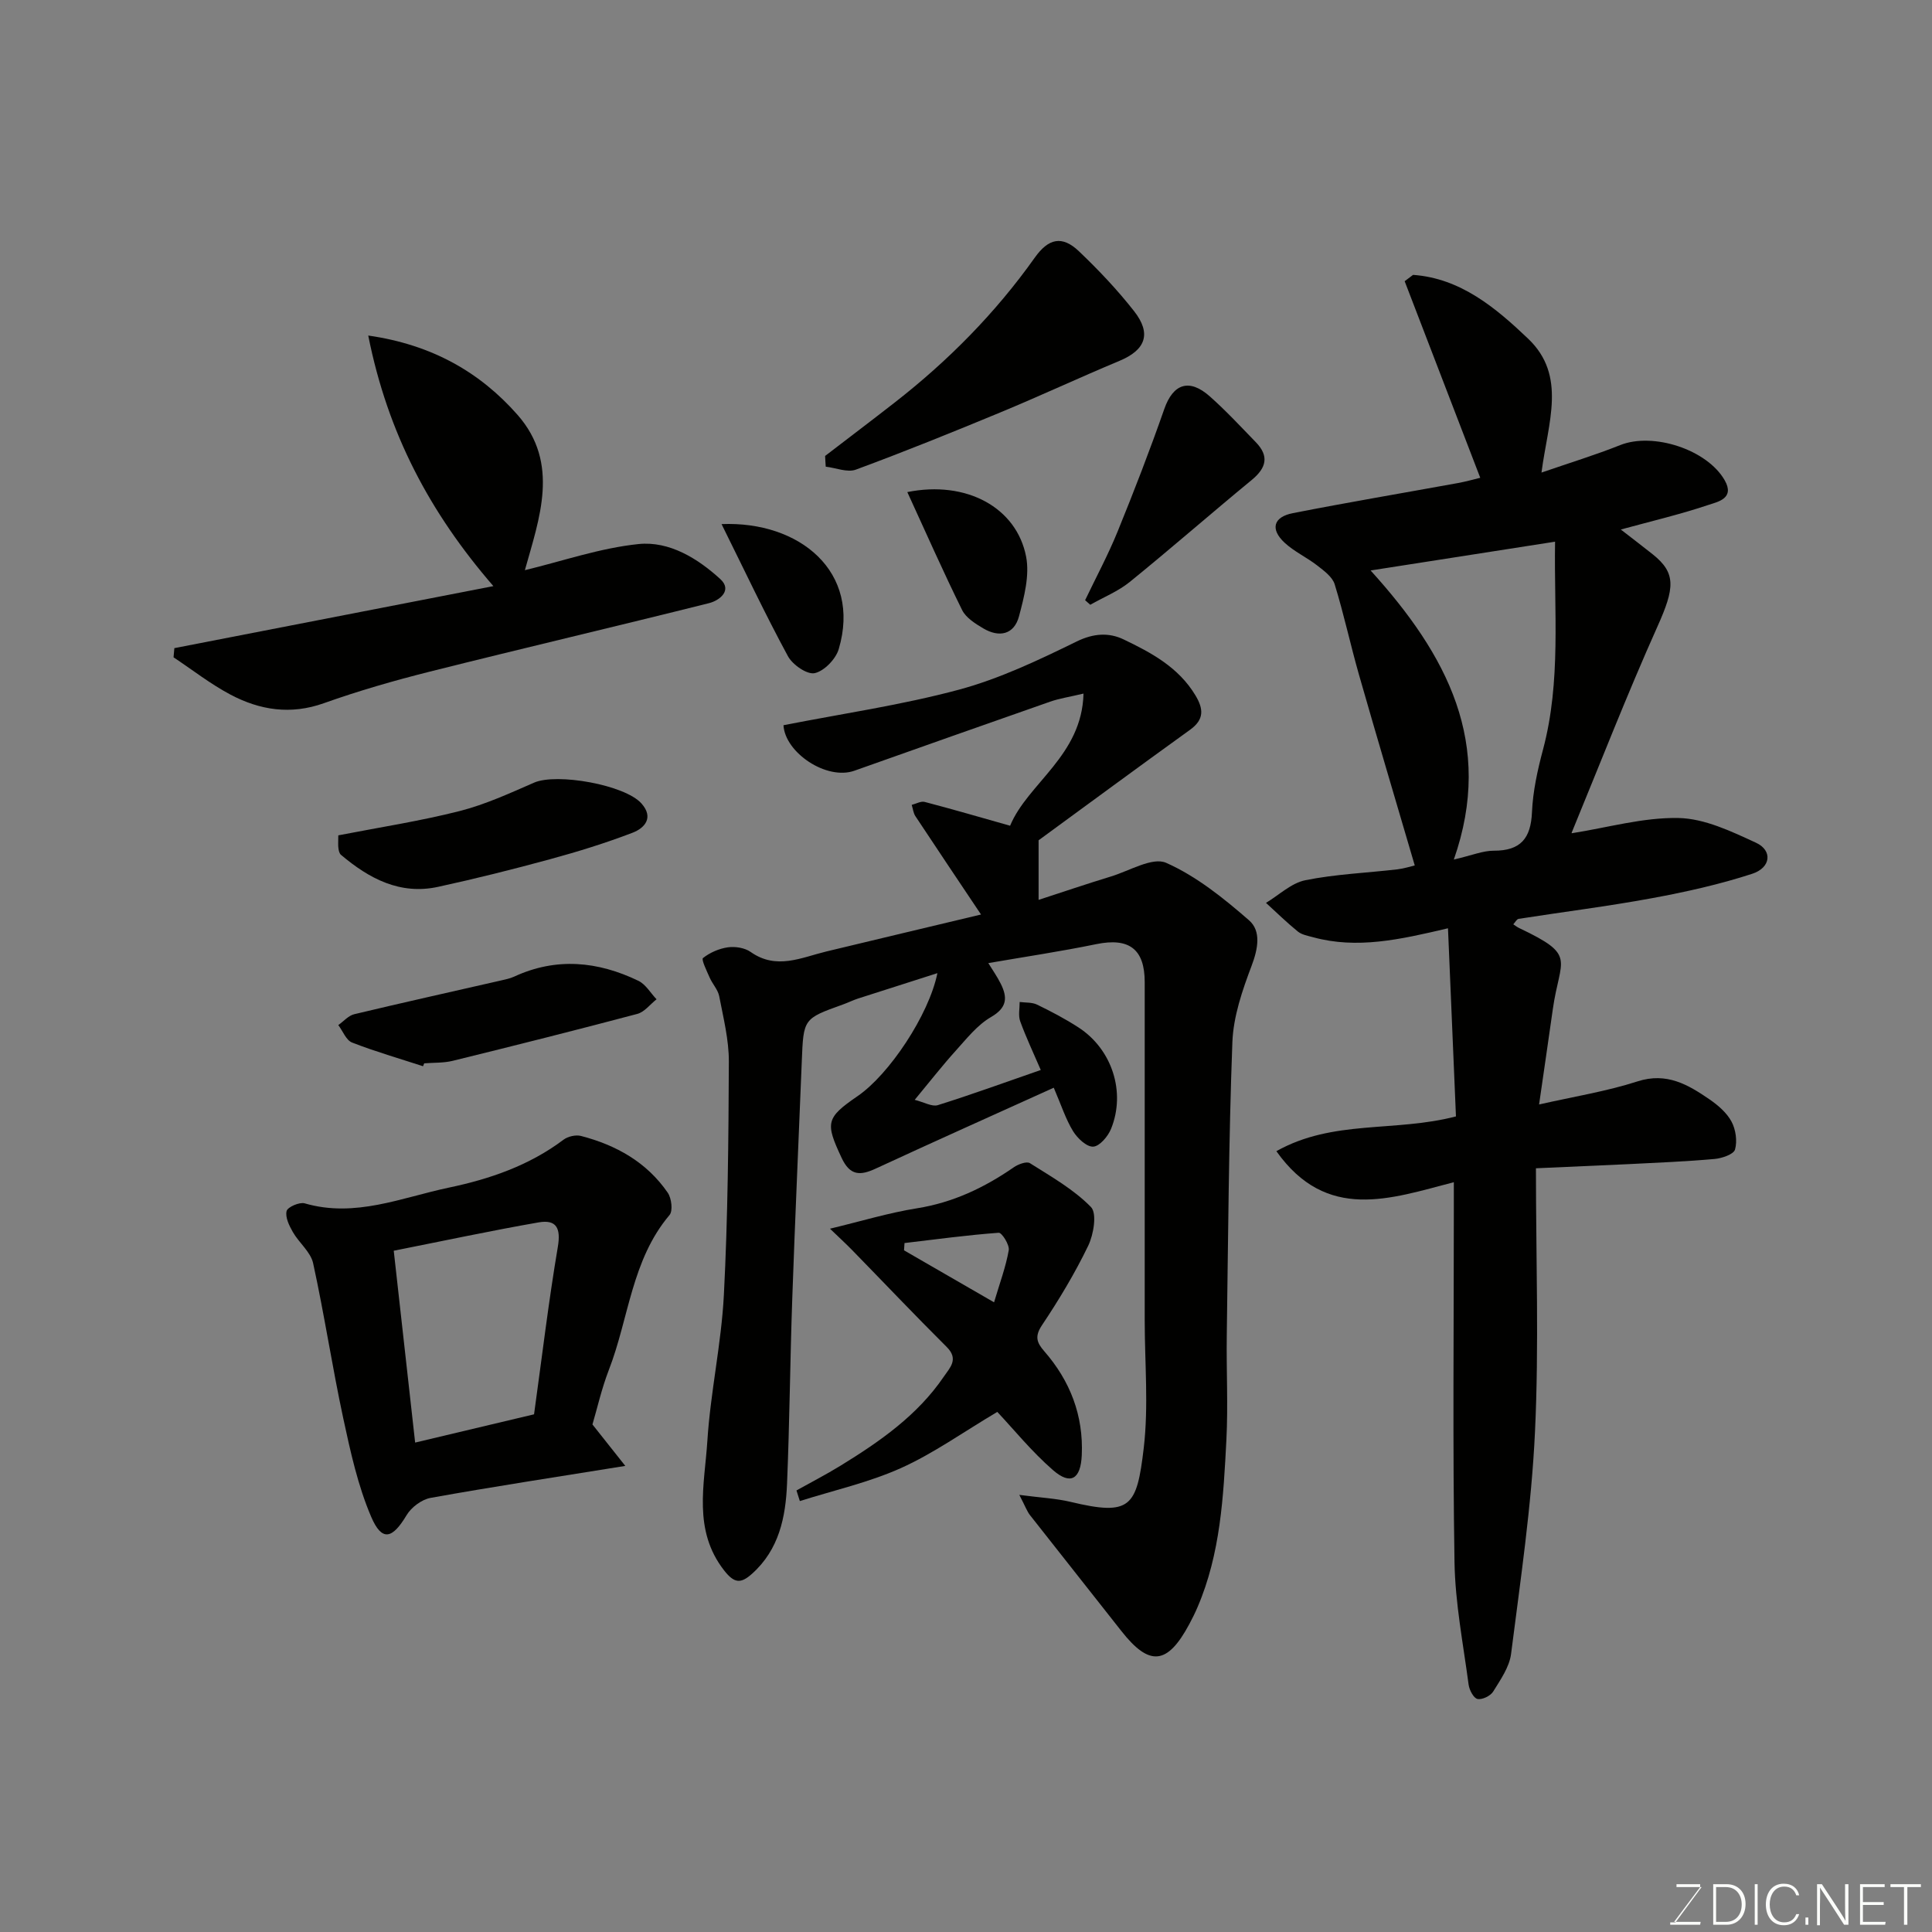 <svg enable-background="new 0 0 400 400" viewBox="0 0 400 400" xmlns="http://www.w3.org/2000/svg"><rect x="0" y="0" width="400" height="400" fill="#808080" stroke="none"/><g fill="#010100"><path d="m318 241.88c0 18.78.65 36.73-.2 54.61-.72 15.36-3.01 30.66-4.95 45.94-.35 2.73-2.2 5.35-3.71 7.8-.56.9-2.29 1.73-3.25 1.52-.81-.18-1.68-1.86-1.83-2.97-1.12-8.43-2.78-16.88-2.92-25.34-.39-24.15-.14-48.32-.14-72.48 0-1.82 0-3.63 0-6.2-13.12 3.41-26.33 8.27-36.74-6.42 11.71-6.59 24.5-3.89 37.18-7.2-.53-12.63-1.09-25.72-1.65-38.95-10.03 2.37-18.84 4.33-27.91 1.86-1.09-.3-2.34-.51-3.18-1.19-2.29-1.86-4.41-3.94-6.59-5.93 2.7-1.62 5.24-4.11 8.15-4.69 6.24-1.26 12.69-1.51 19.04-2.25 1.43-.17 2.82-.63 3.61-.81-3.9-13.3-7.79-26.34-11.53-39.42-1.78-6.23-3.14-12.59-5.05-18.79-.47-1.53-2.21-2.8-3.61-3.89-2.16-1.68-4.75-2.86-6.74-4.7-3.03-2.8-2.37-5.35 1.7-6.14 11.36-2.23 22.78-4.16 34.17-6.23 1.7-.31 3.38-.79 4.62-1.09-5.31-13.8-10.48-27.25-15.65-40.7.58-.44 1.16-.88 1.74-1.31 9.83.7 17.1 6.81 23.82 13.21 8.07 7.69 4.11 17.34 2.77 27.72 5.79-2 11.13-3.63 16.3-5.69 6.82-2.71 17.98.92 21.62 7.27 2.16 3.77-1.41 4.47-3.24 5.08-5.91 1.99-12 3.42-18.26 5.13 2.26 1.75 4.45 3.42 6.6 5.13 4.9 3.89 4.56 6.99.99 14.95-6.3 14.06-11.89 28.43-17.76 42.68-.03.08.08.22.04.12 7.4-1.16 14.77-3.3 22.09-3.15 5.4.11 10.94 2.77 16.03 5.12 3.46 1.59 3.11 5.16-.79 6.43-6.75 2.2-13.75 3.76-20.75 5.05-9.15 1.69-18.41 2.84-27.61 4.28-.39.06-.68.68-1.1 1.13.43.28.81.58 1.23.78 12.05 5.72 8.45 6.18 6.95 16.82-.91 6.45-1.86 12.9-2.84 19.7 7.22-1.64 13.96-2.71 20.38-4.78 6.05-1.95 10.47.68 14.93 3.74 1.76 1.21 3.55 2.76 4.53 4.58.88 1.64 1.22 4.03.73 5.78-.28 1-2.69 1.82-4.21 1.96-5.92.53-11.86.77-17.79 1.07-5.88.27-11.79.52-19.22.86zm-17-63.92c3.82-.89 6.04-1.84 8.26-1.83 5.57.02 7.69-2.55 7.92-7.99.19-4.35 1.16-8.74 2.29-12.97 3.77-14.15 2.25-28.53 2.49-43.02-12.76 1.99-25.13 3.92-38.19 5.96 15.82 17.46 25.64 35.79 17.23 59.85z"/><path d="m211.04 309.5c4.48.59 7.6.73 10.58 1.44 12.47 2.99 13.74 1.08 15.18-11.15 1.02-8.71.2-17.64.2-26.47 0-23.33 0-46.66 0-69.99 0-6.86-3.26-9.24-10-7.86-7.35 1.51-14.79 2.62-22.38 3.93.83 1.36 1.83 2.77 2.59 4.3 1.41 2.85 1.31 4.93-2.03 6.87-2.85 1.65-5.07 4.5-7.34 7.01-2.74 3.03-5.25 6.26-8.46 10.13 1.98.5 3.59 1.47 4.78 1.1 6.97-2.18 13.84-4.69 21.32-7.28-1.54-3.58-3.06-6.78-4.26-10.09-.43-1.19-.1-2.65-.11-3.99 1.21.16 2.57.04 3.61.55 2.93 1.42 5.84 2.95 8.57 4.72 6.94 4.5 9.84 13.37 6.74 21-.63 1.56-2.38 3.62-3.7 3.68-1.36.07-3.27-1.74-4.17-3.21-1.51-2.47-2.41-5.31-3.99-8.99-12.38 5.61-24.65 11.09-36.85 16.74-3.25 1.51-5.34 1.48-7.07-2.21-3.4-7.26-3.28-8.28 3.32-12.8 6.5-4.45 14.74-16.76 16.51-25.45-5.8 1.85-11.11 3.54-16.41 5.25-1.08.35-2.11.87-3.18 1.25-8.17 2.93-8.14 2.92-8.49 11.78-.65 16.37-1.4 32.73-1.97 49.1-.45 12.76-.55 25.54-1.08 38.3-.29 6.96-1.64 13.66-7.26 18.68-2.33 2.08-3.66 1.99-5.76-.69-6.52-8.34-4.06-17.77-3.48-26.8.64-10.12 2.9-20.14 3.42-30.25.83-16.07.96-32.19 1.03-48.29.02-4.51-1.13-9.05-1.99-13.53-.26-1.37-1.4-2.55-1.98-3.88-.6-1.36-1.76-3.74-1.39-4.04 1.43-1.14 3.34-1.97 5.17-2.23 1.51-.21 3.48.1 4.7.96 5.35 3.77 10.47 1.16 15.69-.1 10.55-2.54 21.12-5.05 32.01-7.65-4.6-6.87-9.11-13.59-13.58-20.35-.44-.66-.52-1.56-.77-2.35.9-.22 1.9-.82 2.69-.61 5.77 1.51 11.49 3.18 17.68 4.93 3.65-8.81 14.88-14.49 15.2-27.36-2.94.7-5 1-6.93 1.68-13.52 4.72-27.01 9.51-40.51 14.29-5.77 2.04-14.36-3.75-14.68-9.42 12.19-2.4 24.47-4.17 36.36-7.37 8.41-2.27 16.48-6.12 24.35-9.97 3.52-1.72 6.69-1.87 9.7-.43 5.73 2.74 11.38 5.77 14.87 11.57 1.71 2.84 1.86 5.01-1.11 7.15-10.72 7.72-21.36 15.57-31.35 22.87v12.34c4.74-1.54 9.85-3.28 15-4.85 3.83-1.17 8.58-4.07 11.41-2.82 6.27 2.78 11.91 7.33 17.16 11.9 2.55 2.22 1.86 5.9.53 9.42-1.92 5.07-3.78 10.49-3.98 15.82-.76 20.25-.87 40.53-1.16 60.79-.1 7.19.29 14.39-.08 21.56-.61 11.75-1.22 23.55-5.97 34.61-.51 1.2-1.09 2.37-1.71 3.52-4.55 8.49-8.27 8.82-14.1 1.38-6.26-7.99-12.6-15.93-18.86-23.92-.62-.77-.98-1.82-2.23-4.22z"/><path d="m122.66 294.92c2.45 3.09 4.3 5.42 6.8 8.58-14.58 2.35-27.47 4.31-40.3 6.62-1.85.33-4 1.94-4.98 3.58-2.95 4.94-5.11 5.52-7.33.34-2.76-6.44-4.29-13.48-5.78-20.38-2.29-10.66-3.91-21.47-6.24-32.12-.51-2.34-2.92-4.22-4.2-6.46-.76-1.32-1.61-3.07-1.29-4.35.21-.83 2.67-1.9 3.74-1.59 10.45 3.04 20.06-1.2 29.87-3.26 8.48-1.78 16.63-4.58 23.71-9.91.92-.69 2.55-1.07 3.64-.78 7.28 1.89 13.61 5.44 17.95 11.75.79 1.15 1.1 3.76.36 4.63-7.86 9.29-8.41 21.38-12.56 32.07-1.5 3.89-2.42 8.01-3.39 11.28zm-12.09-2.1c1.66-11.99 3.01-23.37 4.92-34.65.66-3.87-.27-5.73-3.96-5.09-9.87 1.72-19.67 3.82-30.01 5.87 1.54 13.8 2.98 26.77 4.43 39.72 8.56-2.03 16.62-3.94 24.62-5.85z"/><path d="m108.67 118.05c7.82-1.89 15.58-4.59 23.54-5.41 6.36-.65 12.24 2.97 16.93 7.26 2.53 2.32-.15 4.43-2.36 4.98-19.24 4.82-38.55 9.34-57.78 14.17-7.4 1.86-14.77 3.98-21.95 6.54-6.88 2.45-13.25 1.44-19.34-1.78-4.13-2.19-7.87-5.12-11.78-7.72.06-.63.11-1.27.17-1.9 21.85-4.25 43.7-8.49 66.05-12.84-13.14-15.19-21.87-31.59-25.91-51.88 13.24 1.89 23.18 7.64 30.91 16.42 8.84 10.06 4.48 21.51 1.52 32.16z"/><path d="m164.9 308.58c3.04-1.7 6.14-3.29 9.1-5.11 8.13-5 15.94-10.41 21.42-18.47 1.25-1.84 3.13-3.59.59-6.12-6.64-6.61-13.09-13.41-19.64-20.12-1.27-1.3-2.62-2.53-4.53-4.37 6.38-1.53 12.14-3.29 18.03-4.23 7.45-1.19 13.93-4.27 20.03-8.49.91-.63 2.65-1.28 3.33-.85 4.4 2.78 9.06 5.42 12.64 9.08 1.28 1.31.56 5.68-.57 8.02-2.75 5.7-6.05 11.18-9.57 16.45-1.54 2.31-1.09 3.59.45 5.36 5.38 6.16 8.16 13.32 7.79 21.56-.23 4.97-2.31 6.25-5.95 3.09-4.42-3.84-8.16-8.47-11.54-12.06-7.13 4.23-13.23 8.61-19.95 11.63-6.66 2.99-13.93 4.61-20.93 6.83-.22-.73-.46-1.47-.7-2.2zm40.91-38.95c1.18-3.99 2.44-7.34 3.04-10.79.19-1.11-1.43-3.66-2.08-3.61-6.52.48-13 1.36-19.5 2.13-.03.5-.06 1.01-.1 1.51 5.88 3.39 11.75 6.79 18.64 10.76z"/><path d="m170.83 94.4c4.79-3.68 9.61-7.32 14.38-11.04 11.09-8.64 20.88-18.54 29.03-30.02 2.82-3.97 5.64-4.66 9.15-1.31 4.06 3.87 7.95 7.98 11.41 12.39 3.67 4.68 2.36 8.04-3 10.28-8.26 3.45-16.38 7.24-24.65 10.67-9.92 4.11-19.88 8.14-29.95 11.86-1.76.65-4.14-.37-6.24-.61-.06-.74-.09-1.48-.13-2.22z"/><path d="m70.04 172.95c8.64-1.68 16.98-2.96 25.12-5.03 5.3-1.35 10.37-3.68 15.41-5.88 4.69-2.05 18.78.44 22.23 4.3 2.62 2.94.67 5.11-1.84 6.07-5.59 2.14-11.33 3.92-17.11 5.49-7.66 2.09-15.38 4.02-23.14 5.71-7.9 1.72-14.31-1.72-20.12-6.63-.32-.27-.46-.86-.52-1.33-.1-.64-.03-1.31-.03-2.7z"/><path d="m87.58 220.75c-4.91-1.6-9.88-3.03-14.68-4.9-1.24-.48-1.92-2.38-2.86-3.62 1.1-.77 2.09-1.96 3.31-2.25 10.08-2.41 20.21-4.66 30.31-6.97.94-.22 1.92-.41 2.79-.81 8.73-4.04 17.34-3.18 25.73.87 1.51.73 2.51 2.52 3.75 3.82-1.32 1.04-2.5 2.64-3.99 3.03-12.7 3.37-25.44 6.57-38.2 9.71-1.9.47-3.94.36-5.91.52-.08.19-.16.4-.25.6z"/><path d="m224.66 124.27c2.26-4.73 4.75-9.36 6.72-14.2 3.42-8.39 6.69-16.85 9.68-25.41 1.82-5.19 5.13-6.4 9.42-2.59 3.35 2.97 6.41 6.27 9.53 9.49 2.8 2.88 2.17 5.32-.84 7.8-8.47 6.97-16.74 14.21-25.26 21.12-2.42 1.96-5.44 3.17-8.18 4.73-.36-.31-.71-.62-1.07-.94z"/><path d="m187.85 101.88c12.25-2.47 22.61 3.21 24.59 13.34.76 3.9-.4 8.36-1.46 12.36-1.01 3.82-4.11 4.48-7.42 2.51-1.65-.98-3.58-2.19-4.37-3.8-3.87-7.83-7.4-15.82-11.34-24.41z"/><path d="m149.39 108.51c16.11-.67 29.01 9.86 24.26 25.88-.61 2.07-3.02 4.56-4.99 4.98-1.58.33-4.58-1.75-5.53-3.52-4.69-8.65-8.89-17.57-13.74-27.34z"/></g><path d="m346.9 398 5.4-7.3h-5.2v-.6h4.9v.6l-5.4 7.2h5.5l-.1.6h-6.2v-.5z" fill="#fbfcfa"/><path d="m354.7 390.1h2.8c2.3 0 3.9 1.6 3.9 4.1s-1.6 4.3-3.9 4.3h-2.8zm.6 7.8h2c2.2 0 3.3-1.6 3.3-3.6 0-1.8-1-3.6-3.3-3.6h-2z" fill="#fbfcfa"/><path d="m363.9 390.1v8.4h-.6v-8.4z" fill="#fbfcfa"/><path d="m372.5 396.3c-.4 1.3-1.4 2.3-3.2 2.3-2.4 0-3.7-1.9-3.7-4.3 0-2.3 1.2-4.3 3.7-4.3 1.8 0 2.9 1 3.2 2.4h-.6c-.4-1.1-1.1-1.8-2.5-1.8-2.1 0-3 1.9-3 3.7s.9 3.7 3 3.7c1.4 0 2.1-.7 2.5-1.7z" fill="#fbfcfa"/><path d="m373.8 398.5v-1.5h.6v1.5z" fill="#fbfcfa"/><path d="m376.2 398.5v-8.4h1c1.3 2 4.4 6.6 4.9 7.6-.1-1.2-.1-2.4-.1-3.8v-3.8h.7v8.4h-.9c-1.2-1.9-4.4-6.8-5-7.7.1 1.1 0 2.3 0 3.9v3.9h-.6z" fill="#fbfcfa"/><path d="m390 394.4h-4.3v3.5h4.7l-.1.6h-5.2v-8.4h5.1v.6h-4.5v3.1h4.3z" fill="#fbfcfa"/><path d="m394.2 390.7h-2.8v-.6h6.3v.6h-2.8v7.8h-.7z" fill="#fbfcfa"/></svg>